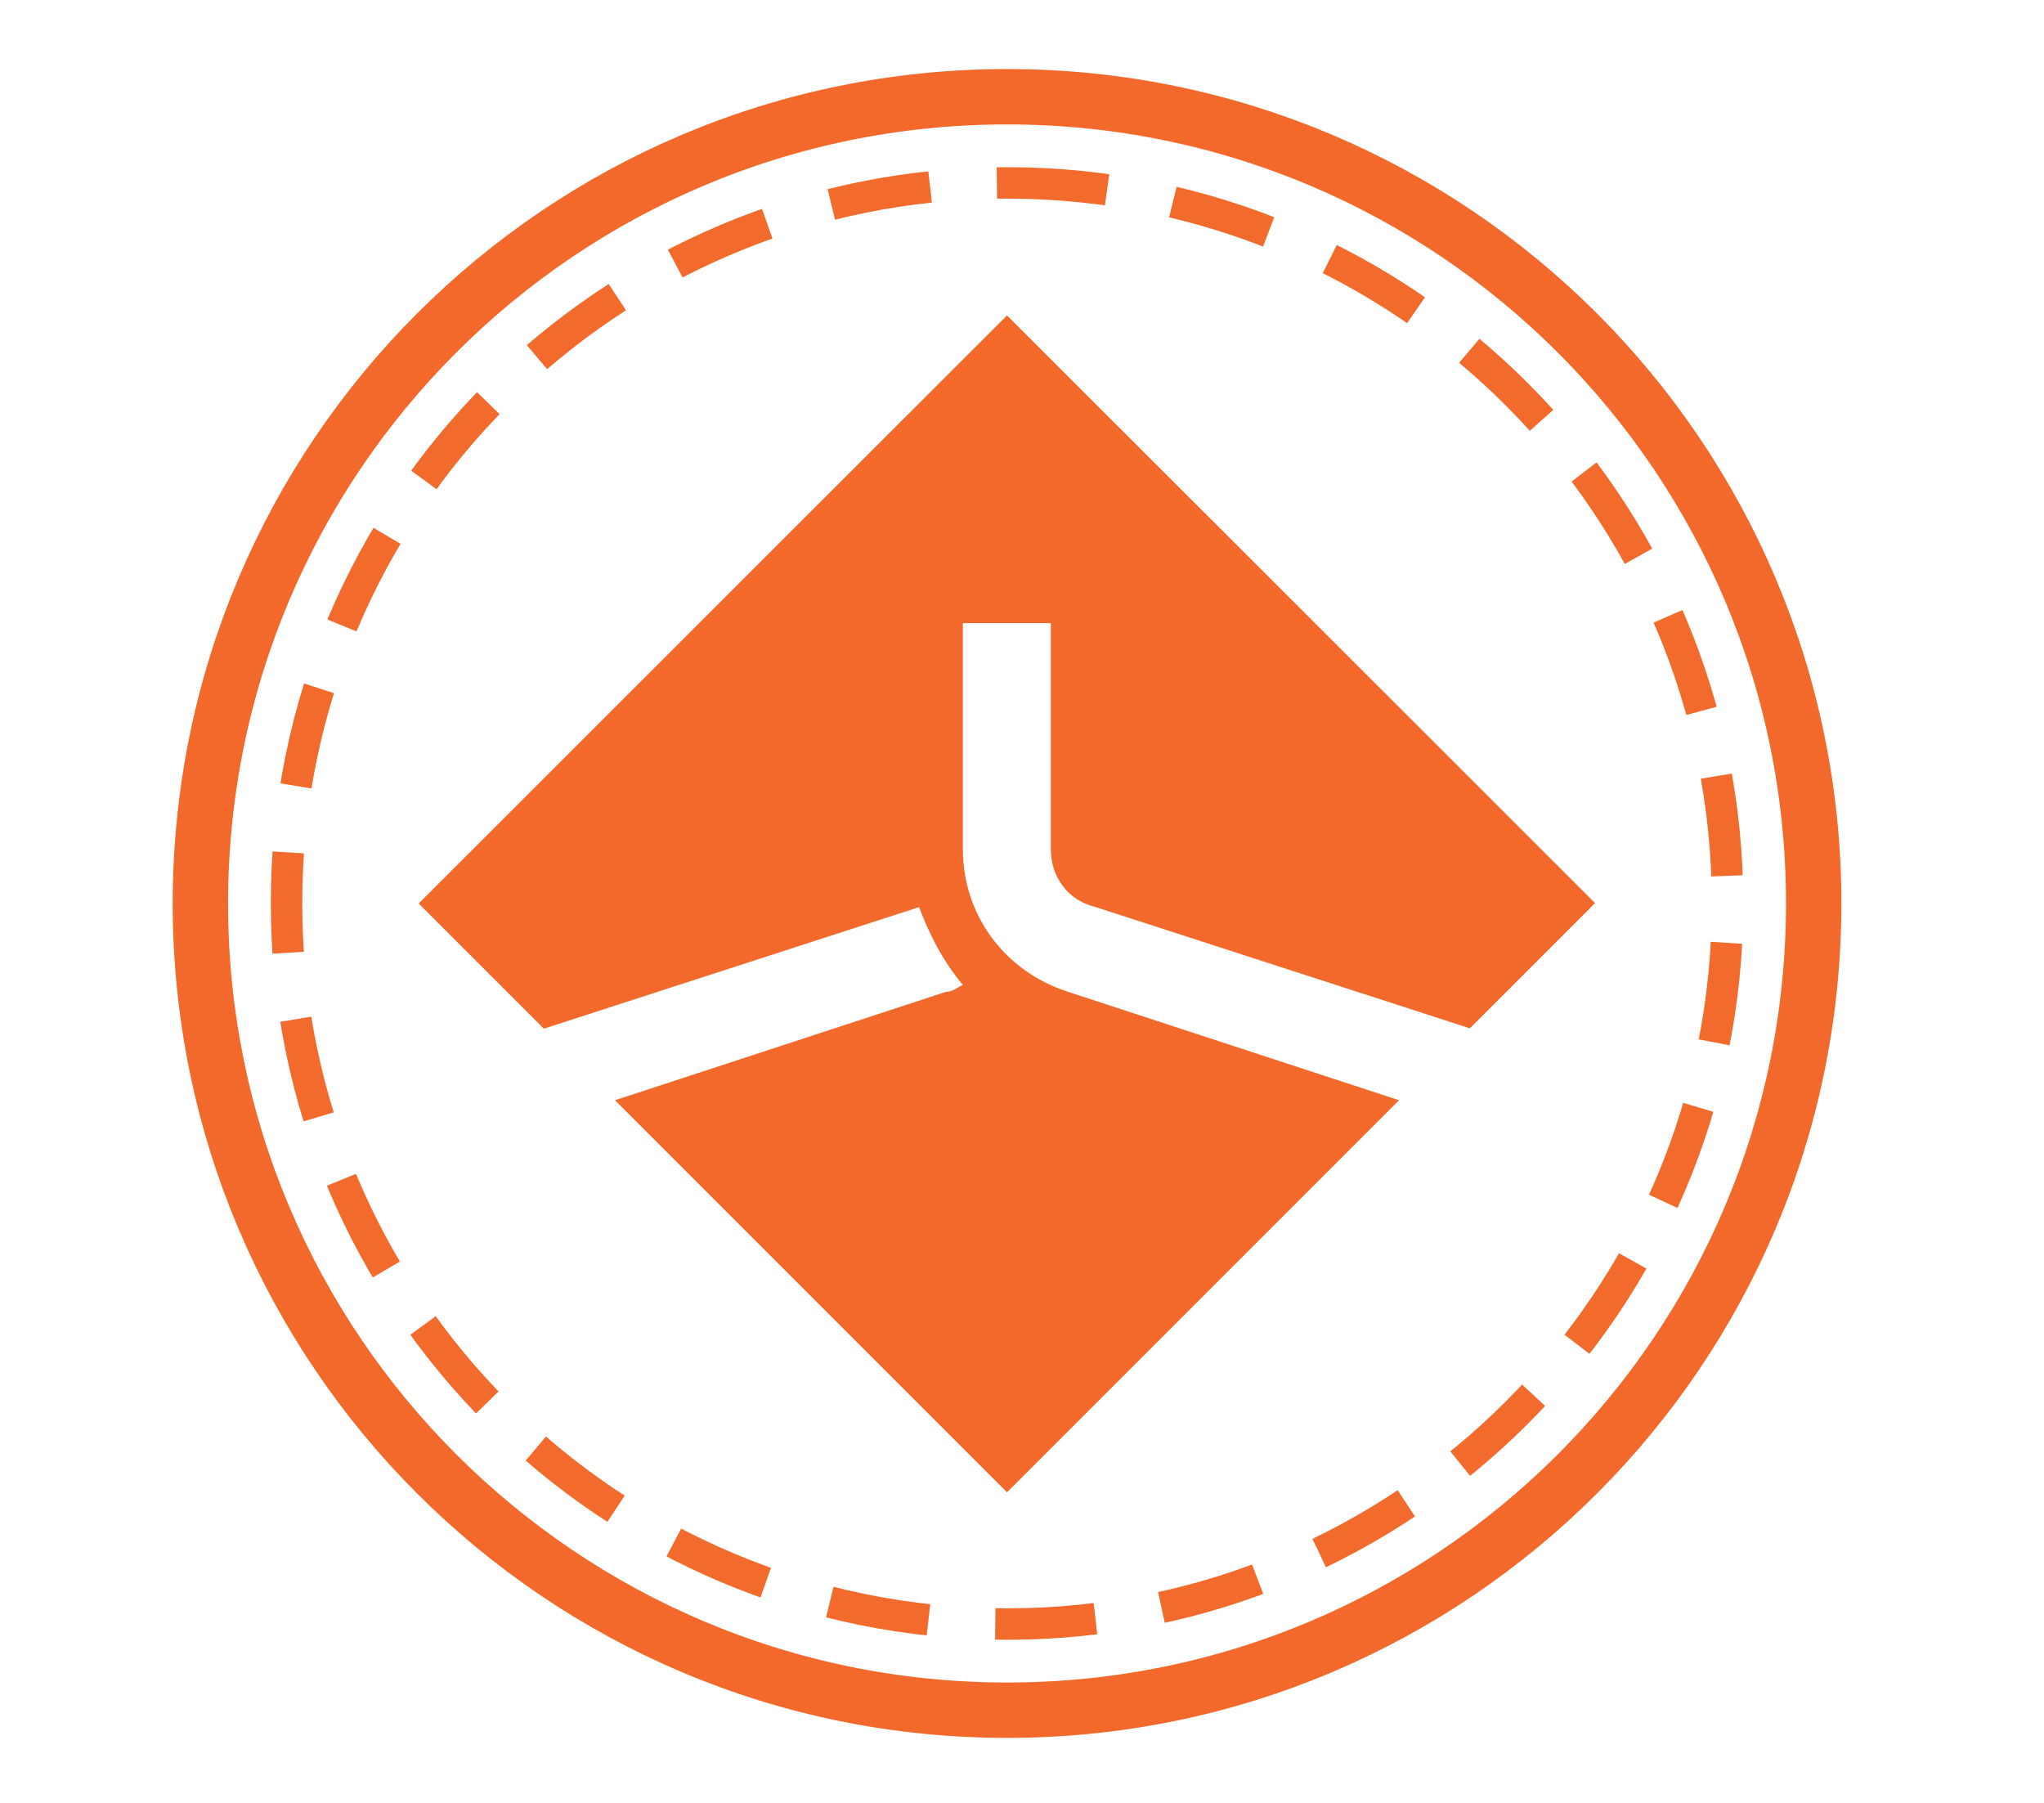 <?xml version="1.0" encoding="utf-8"?>
<!-- Generator: Adobe Illustrator 25.4.1, SVG Export Plug-In . SVG Version: 6.00 Build 0)  -->
<svg version="1.1" id="Layer_1" xmlns="http://www.w3.org/2000/svg" xmlns:xlink="http://www.w3.org/1999/xlink" x="0px" y="0px"
	 viewBox="0 0 56 49.4" style="enable-background:new 0 0 56 49.4;" xml:space="preserve">
<style type="text/css">
	.st0{fill:none;stroke:#F2692B;stroke-width:1.517;stroke-miterlimit:10;}
	.st1{fill:none;stroke:#F26A2C;stroke-width:0.861;stroke-miterlimit:10;stroke-dasharray:2.75,1.834;}
	.st2{fill:#F2692B;}
</style>
<path class="st0" d="M27.59,2.65L27.59,2.65c12.2,0,22.1,9.89,22.1,22.1v0c0,12.2-9.89,22.1-22.1,22.1h0
	c-12.2,0-22.1-9.89-22.1-22.1v0C5.49,12.55,15.38,2.65,27.59,2.65z"/>
<path class="st1" d="M27.59,5.01L27.59,5.01c10.9,0,19.74,8.84,19.74,19.74v0c0,10.9-8.84,19.74-19.74,19.74h0
	c-10.9,0-19.74-8.84-19.74-19.74v0C7.84,13.85,16.68,5.01,27.59,5.01z"/>
<path class="st2" d="M26.38,23.27v-6.2h2.41v6.2c0,0.74,0.46,1.39,1.2,1.57l10.28,3.33l3.43-3.43L27.59,8.64L11.47,24.75l3.43,3.43
	l10.28-3.33l0,0c0.28,0.74,0.65,1.48,1.2,2.13c-0.19,0.09-0.28,0.19-0.46,0.19l-9.07,2.97l10.74,10.74l10.74-10.74l-9.07-2.97
	C27.49,26.6,26.38,25.03,26.38,23.27z"/>
</svg>
